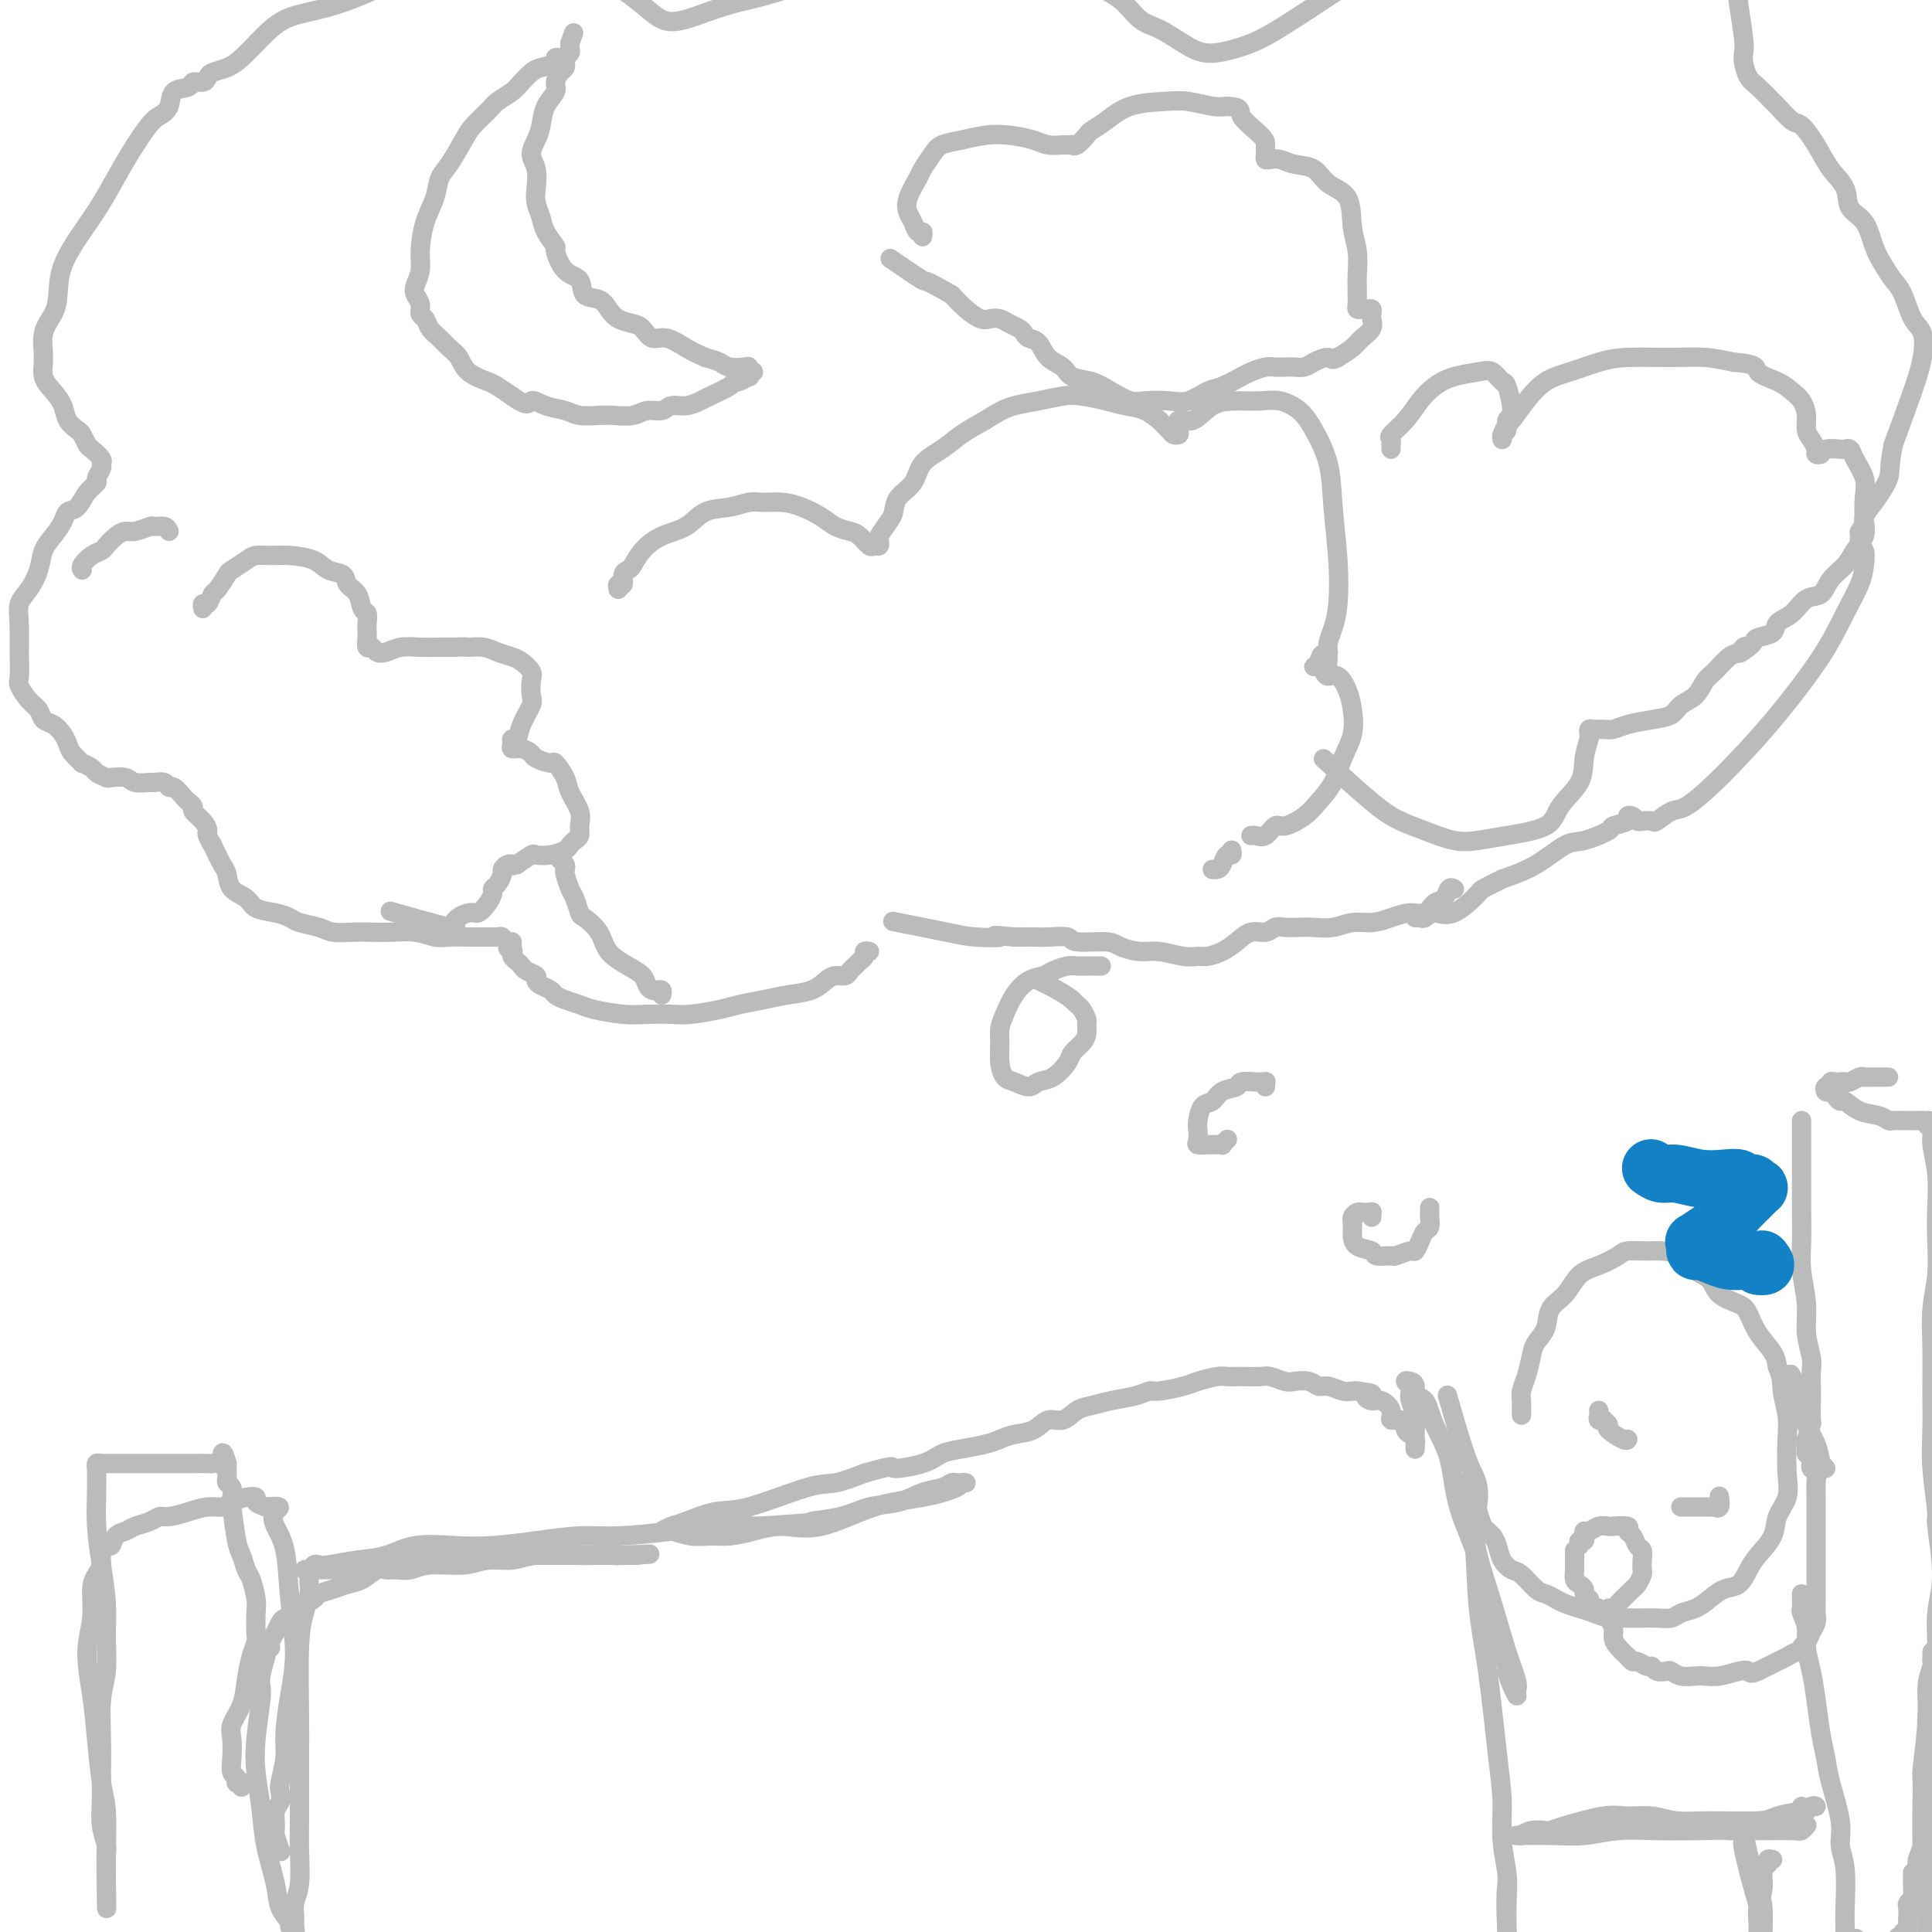 <svg viewBox='0 0 400 400' version='1.1' xmlns='http://www.w3.org/2000/svg' xmlns:xlink='http://www.w3.org/1999/xlink'><g fill='none' stroke='rgb(186,187,187)' stroke-width='4' stroke-linecap='round' stroke-linejoin='round'><path d='M64,327c-0.022,0.287 -0.044,0.575 0,1c0.044,0.425 0.156,0.989 0,2c-0.156,1.011 -0.578,2.470 -1,4c-0.422,1.530 -0.845,3.132 -1,7c-0.155,3.868 -0.042,10.002 0,14c0.042,3.998 0.012,5.861 0,8c-0.012,2.139 -0.007,4.554 0,7c0.007,2.446 0.016,4.924 0,7c-0.016,2.076 -0.057,3.750 0,6c0.057,2.250 0.213,5.077 0,7c-0.213,1.923 -0.793,2.943 -1,4c-0.207,1.057 -0.039,2.152 0,3c0.039,0.848 -0.049,1.449 0,2c0.049,0.551 0.235,1.053 0,1c-0.235,-0.053 -0.893,-0.661 -1,-1c-0.107,-0.339 0.336,-0.409 0,-1c-0.336,-0.591 -1.453,-1.703 -2,-3c-0.547,-1.297 -0.526,-2.780 -1,-5c-0.474,-2.220 -1.444,-5.179 -2,-8c-0.556,-2.821 -0.699,-5.505 -1,-8c-0.301,-2.495 -0.761,-4.803 -1,-7c-0.239,-2.197 -0.257,-4.285 0,-7c0.257,-2.715 0.791,-6.058 1,-8c0.209,-1.942 0.095,-2.484 0,-3c-0.095,-0.516 -0.170,-1.004 0,-2c0.170,-0.996 0.585,-2.498 1,-4'/><path d='M55,343c0.553,-4.140 0.936,-2.489 1,-2c0.064,0.489 -0.191,-0.183 0,-1c0.191,-0.817 0.829,-1.777 1,-2c0.171,-0.223 -0.125,0.292 0,0c0.125,-0.292 0.671,-1.391 1,-2c0.329,-0.609 0.439,-0.726 1,-1c0.561,-0.274 1.571,-0.703 2,-1c0.429,-0.297 0.278,-0.461 1,-1c0.722,-0.539 2.318,-1.453 3,-2c0.682,-0.547 0.452,-0.729 1,-1c0.548,-0.271 1.876,-0.633 3,-1c1.124,-0.367 2.043,-0.740 3,-1c0.957,-0.260 1.950,-0.408 3,-1c1.050,-0.592 2.157,-1.627 3,-2c0.843,-0.373 1.421,-0.085 2,0c0.579,0.085 1.157,-0.034 2,0c0.843,0.034 1.951,0.220 3,0c1.049,-0.220 2.040,-0.847 4,-1c1.960,-0.153 4.888,0.169 7,0c2.112,-0.169 3.408,-0.830 5,-1c1.592,-0.170 3.480,0.151 5,0c1.520,-0.151 2.672,-0.772 5,-1c2.328,-0.228 5.832,-0.061 8,0c2.168,0.061 3.000,0.016 4,0c1.000,-0.016 2.167,-0.004 3,0c0.833,0.004 1.331,0.001 2,0c0.669,-0.001 1.509,-0.000 2,0c0.491,0.000 0.632,0.000 1,0c0.368,-0.000 0.962,-0.000 1,0c0.038,0.000 -0.481,0.000 -1,0'/><path d='M131,322c7.773,-0.464 0.707,-0.124 -2,0c-2.707,0.124 -1.053,0.034 -1,0c0.053,-0.034 -1.493,-0.010 -3,0c-1.507,0.010 -2.975,0.005 -5,0c-2.025,-0.005 -4.607,-0.011 -7,0c-2.393,0.011 -4.595,0.041 -7,0c-2.405,-0.041 -5.012,-0.151 -7,0c-1.988,0.151 -3.359,0.562 -6,1c-2.641,0.438 -6.554,0.902 -9,1c-2.446,0.098 -3.425,-0.170 -5,0c-1.575,0.170 -3.745,0.778 -5,1c-1.255,0.222 -1.595,0.059 -3,0c-1.405,-0.059 -3.876,-0.015 -5,0c-1.124,0.015 -0.901,0.000 -1,0c-0.099,-0.000 -0.521,0.014 -1,0c-0.479,-0.014 -1.015,-0.055 -1,0c0.015,0.055 0.582,0.208 1,0c0.418,-0.208 0.687,-0.775 1,-1c0.313,-0.225 0.671,-0.106 1,0c0.329,0.106 0.630,0.200 2,0c1.370,-0.200 3.808,-0.694 6,-1c2.192,-0.306 4.137,-0.424 6,-1c1.863,-0.576 3.644,-1.608 6,-2c2.356,-0.392 5.286,-0.143 8,0c2.714,0.143 5.213,0.179 8,0c2.787,-0.179 5.862,-0.574 9,-1c3.138,-0.426 6.338,-0.885 9,-1c2.662,-0.115 4.786,0.114 8,0c3.214,-0.114 7.519,-0.569 11,-1c3.481,-0.431 6.137,-0.837 9,-1c2.863,-0.163 5.931,-0.081 9,0'/><path d='M157,316c13.187,-0.815 10.655,-0.852 11,-1c0.345,-0.148 3.566,-0.407 6,-1c2.434,-0.593 4.081,-1.522 6,-2c1.919,-0.478 4.111,-0.506 6,-1c1.889,-0.494 3.475,-1.453 5,-2c1.525,-0.547 2.988,-0.682 4,-1c1.012,-0.318 1.574,-0.818 2,-1c0.426,-0.182 0.718,-0.047 1,0c0.282,0.047 0.554,0.005 1,0c0.446,-0.005 1.065,0.026 1,0c-0.065,-0.026 -0.815,-0.111 -1,0c-0.185,0.111 0.196,0.418 -1,1c-1.196,0.582 -3.967,1.441 -7,2c-3.033,0.559 -6.327,0.819 -10,2c-3.673,1.181 -7.724,3.283 -11,4c-3.276,0.717 -5.775,0.050 -8,0c-2.225,-0.050 -4.174,0.519 -6,1c-1.826,0.481 -3.528,0.876 -5,1c-1.472,0.124 -2.714,-0.023 -4,0c-1.286,0.023 -2.615,0.215 -4,0c-1.385,-0.215 -2.826,-0.836 -4,-1c-1.174,-0.164 -2.082,0.128 -2,0c0.082,-0.128 1.155,-0.676 2,-1c0.845,-0.324 1.463,-0.425 3,-1c1.537,-0.575 3.995,-1.624 6,-2c2.005,-0.376 3.558,-0.080 7,-1c3.442,-0.920 8.773,-3.055 12,-4c3.227,-0.945 4.351,-0.698 6,-1c1.649,-0.302 3.825,-1.151 6,-2'/><path d='M179,305c7.236,-2.051 5.324,-1.180 6,-1c0.676,0.180 3.938,-0.333 6,-1c2.062,-0.667 2.925,-1.488 4,-2c1.075,-0.512 2.364,-0.713 4,-1c1.636,-0.287 3.621,-0.659 5,-1c1.379,-0.341 2.154,-0.650 3,-1c0.846,-0.350 1.763,-0.742 3,-1c1.237,-0.258 2.795,-0.384 4,-1c1.205,-0.616 2.057,-1.723 3,-2c0.943,-0.277 1.978,0.277 3,0c1.022,-0.277 2.032,-1.385 3,-2c0.968,-0.615 1.895,-0.738 3,-1c1.105,-0.262 2.390,-0.662 4,-1c1.610,-0.338 3.546,-0.615 5,-1c1.454,-0.385 2.428,-0.877 3,-1c0.572,-0.123 0.744,0.125 2,0c1.256,-0.125 3.598,-0.622 5,-1c1.402,-0.378 1.864,-0.637 3,-1c1.136,-0.363 2.947,-0.830 4,-1c1.053,-0.170 1.350,-0.042 2,0c0.650,0.042 1.654,-0.003 3,0c1.346,0.003 3.036,0.052 4,0c0.964,-0.052 1.203,-0.206 2,0c0.797,0.206 2.152,0.772 3,1c0.848,0.228 1.189,0.117 2,0c0.811,-0.117 2.091,-0.242 3,0c0.909,0.242 1.448,0.849 2,1c0.552,0.151 1.117,-0.155 2,0c0.883,0.155 2.084,0.773 3,1c0.916,0.227 1.547,0.065 2,0c0.453,-0.065 0.726,-0.032 1,0'/><path d='M281,288c4.902,0.624 2.657,0.683 2,1c-0.657,0.317 0.276,0.892 1,1c0.724,0.108 1.241,-0.252 2,0c0.759,0.252 1.761,1.114 2,2c0.239,0.886 -0.286,1.796 0,2c0.286,0.204 1.383,-0.297 2,0c0.617,0.297 0.754,1.391 1,2c0.246,0.609 0.602,0.731 1,1c0.398,0.269 0.838,0.683 1,1c0.162,0.317 0.044,0.535 0,1c-0.044,0.465 -0.016,1.177 0,1c0.016,-0.177 0.018,-1.241 0,-2c-0.018,-0.759 -0.056,-1.211 0,-2c0.056,-0.789 0.207,-1.914 0,-3c-0.207,-1.086 -0.771,-2.134 -1,-3c-0.229,-0.866 -0.124,-1.551 0,-2c0.124,-0.449 0.266,-0.663 0,-1c-0.266,-0.337 -0.941,-0.798 -1,-1c-0.059,-0.202 0.497,-0.145 1,0c0.503,0.145 0.954,0.379 1,1c0.046,0.621 -0.313,1.627 0,2c0.313,0.373 1.299,0.111 2,1c0.701,0.889 1.118,2.930 2,5c0.882,2.070 2.228,4.171 3,7c0.772,2.829 0.970,6.387 2,10c1.030,3.613 2.893,7.280 4,11c1.107,3.720 1.459,7.491 2,10c0.541,2.509 1.270,3.754 2,5'/><path d='M310,338c2.729,9.088 2.052,7.809 2,8c-0.052,0.191 0.522,1.852 1,3c0.478,1.148 0.862,1.782 1,2c0.138,0.218 0.032,0.019 0,0c-0.032,-0.019 0.011,0.141 0,0c-0.011,-0.141 -0.076,-0.585 0,-1c0.076,-0.415 0.294,-0.802 0,-2c-0.294,-1.198 -1.101,-3.205 -2,-6c-0.899,-2.795 -1.891,-6.376 -3,-10c-1.109,-3.624 -2.336,-7.290 -3,-10c-0.664,-2.710 -0.766,-4.464 -1,-6c-0.234,-1.536 -0.600,-2.854 -1,-4c-0.400,-1.146 -0.832,-2.121 -1,-3c-0.168,-0.879 -0.071,-1.661 0,-2c0.071,-0.339 0.116,-0.236 0,0c-0.116,0.236 -0.392,0.605 0,2c0.392,1.395 1.454,3.815 2,8c0.546,4.185 0.576,10.133 1,15c0.424,4.867 1.242,8.653 2,14c0.758,5.347 1.457,12.256 2,17c0.543,4.744 0.930,7.324 1,10c0.070,2.676 -0.177,5.449 0,8c0.177,2.551 0.780,4.881 1,7c0.220,2.119 0.059,4.026 0,6c-0.059,1.974 -0.016,4.015 0,5c0.016,0.985 0.004,0.913 0,1c-0.004,0.087 -0.001,0.331 0,1c0.001,0.669 0.000,1.763 0,2c-0.000,0.237 -0.000,-0.381 0,-1'/><path d='M312,402c1.393,14.536 0.375,4.375 0,-2c-0.375,-6.375 -0.107,-8.964 0,-10c0.107,-1.036 0.054,-0.518 0,0'/><path d='M315,293c0.002,-0.328 0.003,-0.656 0,-1c-0.003,-0.344 -0.012,-0.704 0,-1c0.012,-0.296 0.043,-0.530 0,-1c-0.043,-0.470 -0.162,-1.177 0,-2c0.162,-0.823 0.605,-1.760 1,-3c0.395,-1.240 0.742,-2.781 1,-4c0.258,-1.219 0.428,-2.116 1,-3c0.572,-0.884 1.548,-1.756 2,-3c0.452,-1.244 0.380,-2.862 1,-4c0.620,-1.138 1.932,-1.797 3,-3c1.068,-1.203 1.893,-2.949 3,-4c1.107,-1.051 2.497,-1.406 4,-2c1.503,-0.594 3.119,-1.426 4,-2c0.881,-0.574 1.025,-0.890 2,-1c0.975,-0.110 2.779,-0.014 4,0c1.221,0.014 1.858,-0.053 3,0c1.142,0.053 2.789,0.227 4,1c1.211,0.773 1.987,2.145 3,3c1.013,0.855 2.262,1.193 3,2c0.738,0.807 0.965,2.081 2,3c1.035,0.919 2.880,1.481 4,2c1.120,0.519 1.517,0.995 2,2c0.483,1.005 1.053,2.540 2,4c0.947,1.460 2.271,2.846 3,4c0.729,1.154 0.865,2.077 1,3'/><path d='M368,283c1.095,2.586 0.831,3.552 1,5c0.169,1.448 0.770,3.377 1,5c0.230,1.623 0.089,2.940 0,5c-0.089,2.060 -0.124,4.862 0,7c0.124,2.138 0.409,3.611 0,5c-0.409,1.389 -1.512,2.695 -2,4c-0.488,1.305 -0.360,2.611 -1,4c-0.640,1.389 -2.047,2.861 -3,4c-0.953,1.139 -1.451,1.944 -2,3c-0.549,1.056 -1.148,2.363 -2,3c-0.852,0.637 -1.957,0.605 -3,1c-1.043,0.395 -2.026,1.216 -3,2c-0.974,0.784 -1.940,1.531 -3,2c-1.060,0.469 -2.213,0.662 -3,1c-0.787,0.338 -1.208,0.822 -2,1c-0.792,0.178 -1.955,0.048 -3,0c-1.045,-0.048 -1.974,-0.016 -3,0c-1.026,0.016 -2.150,0.015 -3,0c-0.850,-0.015 -1.425,-0.046 -2,0c-0.575,0.046 -1.151,0.167 -2,0c-0.849,-0.167 -1.971,-0.623 -3,-1c-1.029,-0.377 -1.965,-0.676 -3,-1c-1.035,-0.324 -2.168,-0.672 -3,-1c-0.832,-0.328 -1.363,-0.637 -2,-1c-0.637,-0.363 -1.379,-0.782 -2,-1c-0.621,-0.218 -1.122,-0.236 -2,-1c-0.878,-0.764 -2.133,-2.274 -3,-3c-0.867,-0.726 -1.346,-0.669 -2,-1c-0.654,-0.331 -1.484,-1.051 -2,-2c-0.516,-0.949 -0.719,-2.128 -1,-3c-0.281,-0.872 -0.641,-1.436 -1,-2'/><path d='M309,318c-2.095,-2.150 -1.832,-1.523 -2,-2c-0.168,-0.477 -0.768,-2.056 -1,-3c-0.232,-0.944 -0.098,-1.253 0,-2c0.098,-0.747 0.159,-1.932 0,-3c-0.159,-1.068 -0.537,-2.018 -1,-3c-0.463,-0.982 -1.009,-1.995 -2,-5c-0.991,-3.005 -2.426,-8.001 -3,-10c-0.574,-1.999 -0.287,-0.999 0,0'/><path d='M331,292c0.033,0.311 0.066,0.623 0,1c-0.066,0.377 -0.231,0.821 0,1c0.231,0.179 0.857,0.094 1,0c0.143,-0.094 -0.196,-0.197 0,0c0.196,0.197 0.928,0.694 1,1c0.072,0.306 -0.517,0.422 0,1c0.517,0.578 2.138,1.619 3,2c0.862,0.381 0.963,0.103 1,0c0.037,-0.103 0.011,-0.029 0,0c-0.011,0.029 -0.005,0.015 0,0'/><path d='M348,312c0.333,-0.000 0.665,-0.000 1,0c0.335,0.000 0.672,0.000 1,0c0.328,-0.000 0.647,-0.001 1,0c0.353,0.001 0.739,0.002 1,0c0.261,-0.002 0.396,-0.008 1,0c0.604,0.008 1.679,0.030 2,0c0.321,-0.030 -0.110,-0.111 0,0c0.110,0.111 0.760,0.415 1,0c0.240,-0.415 0.068,-1.547 0,-2c-0.068,-0.453 -0.034,-0.226 0,0'/><path d='M327,320c-0.112,-0.444 -0.224,-0.889 0,-1c0.224,-0.111 0.784,0.110 1,0c0.216,-0.110 0.090,-0.551 0,-1c-0.090,-0.449 -0.143,-0.905 0,-1c0.143,-0.095 0.481,0.170 1,0c0.519,-0.170 1.220,-0.774 2,-1c0.780,-0.226 1.638,-0.073 2,0c0.362,0.073 0.229,0.065 1,0c0.771,-0.065 2.445,-0.187 3,0c0.555,0.187 -0.009,0.683 0,1c0.009,0.317 0.591,0.456 1,1c0.409,0.544 0.646,1.493 1,2c0.354,0.507 0.824,0.573 1,1c0.176,0.427 0.058,1.214 0,2c-0.058,0.786 -0.056,1.572 0,2c0.056,0.428 0.166,0.499 0,1c-0.166,0.501 -0.607,1.430 -1,2c-0.393,0.570 -0.736,0.779 -1,1c-0.264,0.221 -0.448,0.455 -1,1c-0.552,0.545 -1.471,1.401 -2,2c-0.529,0.599 -0.666,0.941 -1,1c-0.334,0.059 -0.863,-0.167 -1,0c-0.137,0.167 0.118,0.725 0,1c-0.118,0.275 -0.609,0.266 -1,0c-0.391,-0.266 -0.683,-0.790 -1,-1c-0.317,-0.210 -0.658,-0.105 -1,0'/><path d='M330,333c-1.481,0.440 -1.184,-0.460 -1,-1c0.184,-0.540 0.256,-0.721 0,-1c-0.256,-0.279 -0.839,-0.656 -1,-1c-0.161,-0.344 0.100,-0.654 0,-1c-0.100,-0.346 -0.563,-0.726 -1,-1c-0.437,-0.274 -0.849,-0.441 -1,-1c-0.151,-0.559 -0.040,-1.509 0,-2c0.040,-0.491 0.011,-0.523 0,-1c-0.011,-0.477 -0.003,-1.398 0,-2c0.003,-0.602 0.001,-0.886 0,-1c-0.001,-0.114 -0.000,-0.057 0,0'/><path d='M375,302c-0.008,0.448 -0.016,0.895 0,1c0.016,0.105 0.057,-0.134 0,0c-0.057,0.134 -0.211,0.639 0,1c0.211,0.361 0.789,0.577 1,1c0.211,0.423 0.057,1.051 0,2c-0.057,0.949 -0.015,2.217 0,3c0.015,0.783 0.004,1.081 0,2c-0.004,0.919 -0.001,2.459 0,4c0.001,1.541 0.000,3.085 0,4c-0.000,0.915 -0.000,1.203 0,2c0.000,0.797 -0.000,2.104 0,3c0.000,0.896 0.001,1.381 0,2c-0.001,0.619 -0.003,1.373 0,2c0.003,0.627 0.012,1.127 0,2c-0.012,0.873 -0.046,2.117 0,3c0.046,0.883 0.171,1.403 0,2c-0.171,0.597 -0.636,1.269 -1,2c-0.364,0.731 -0.625,1.519 -1,2c-0.375,0.481 -0.863,0.654 -1,1c-0.137,0.346 0.076,0.866 0,1c-0.076,0.134 -0.443,-0.119 -1,0c-0.557,0.119 -1.304,0.609 -2,1c-0.696,0.391 -1.341,0.682 -2,1c-0.659,0.318 -1.331,0.662 -2,1c-0.669,0.338 -1.334,0.669 -2,1'/><path d='M364,346c-1.777,0.790 -1.721,0.264 -2,0c-0.279,-0.264 -0.893,-0.266 -2,0c-1.107,0.266 -2.706,0.800 -4,1c-1.294,0.200 -2.282,0.067 -3,0c-0.718,-0.067 -1.166,-0.070 -2,0c-0.834,0.070 -2.055,0.211 -3,0c-0.945,-0.211 -1.614,-0.773 -2,-1c-0.386,-0.227 -0.488,-0.117 -1,0c-0.512,0.117 -1.432,0.243 -2,0c-0.568,-0.243 -0.783,-0.854 -1,-1c-0.217,-0.146 -0.435,0.173 -1,0c-0.565,-0.173 -1.478,-0.837 -2,-1c-0.522,-0.163 -0.652,0.175 -1,0c-0.348,-0.175 -0.915,-0.861 -1,-1c-0.085,-0.139 0.313,0.271 0,0c-0.313,-0.271 -1.338,-1.222 -2,-2c-0.662,-0.778 -0.961,-1.384 -1,-2c-0.039,-0.616 0.182,-1.243 0,-2c-0.182,-0.757 -0.766,-1.645 -1,-2c-0.234,-0.355 -0.117,-0.178 0,0'/><path d='M378,304c-0.439,-0.520 -0.878,-1.039 -1,-1c-0.122,0.039 0.075,0.638 0,0c-0.075,-0.638 -0.420,-2.511 -1,-4c-0.580,-1.489 -1.396,-2.592 -2,-4c-0.604,-1.408 -0.997,-3.120 -1,-4c-0.003,-0.880 0.384,-0.929 0,-2c-0.384,-1.071 -1.538,-3.163 -2,-4c-0.462,-0.837 -0.231,-0.418 0,0'/><path d='M373,232c0.000,0.338 0.000,0.676 0,1c-0.000,0.324 -0.000,0.633 0,1c0.000,0.367 0.000,0.792 0,2c-0.000,1.208 -0.001,3.198 0,5c0.001,1.802 0.004,3.415 0,5c-0.004,1.585 -0.016,3.143 0,5c0.016,1.857 0.061,4.013 0,6c-0.061,1.987 -0.226,3.805 0,6c0.226,2.195 0.845,4.765 1,7c0.155,2.235 -0.155,4.133 0,6c0.155,1.867 0.773,3.702 1,5c0.227,1.298 0.062,2.057 0,3c-0.062,0.943 -0.020,2.068 0,3c0.020,0.932 0.020,1.671 0,3c-0.020,1.329 -0.058,3.249 0,4c0.058,0.751 0.212,0.334 0,1c-0.212,0.666 -0.789,2.417 -1,3c-0.211,0.583 -0.057,-0.001 0,0c0.057,0.001 0.015,0.588 0,1c-0.015,0.412 -0.004,0.649 0,1c0.004,0.351 0.001,0.814 0,1c-0.001,0.186 -0.001,0.093 0,0'/><path d='M391,223c-0.333,0.000 -0.667,0.000 -1,0c-0.333,-0.000 -0.666,-0.001 -1,0c-0.334,0.001 -0.671,0.004 -1,0c-0.329,-0.004 -0.651,-0.015 -1,0c-0.349,0.015 -0.723,0.057 -1,0c-0.277,-0.057 -0.455,-0.211 -1,0c-0.545,0.211 -1.456,0.788 -2,1c-0.544,0.212 -0.719,0.061 -1,0c-0.281,-0.061 -0.667,-0.031 -1,0c-0.333,0.031 -0.612,0.065 -1,0c-0.388,-0.065 -0.886,-0.228 -1,0c-0.114,0.228 0.154,0.848 0,1c-0.154,0.152 -0.732,-0.165 -1,0c-0.268,0.165 -0.228,0.813 0,1c0.228,0.187 0.643,-0.087 1,0c0.357,0.087 0.655,0.534 1,1c0.345,0.466 0.737,0.952 1,1c0.263,0.048 0.398,-0.341 1,0c0.602,0.341 1.671,1.412 3,2c1.329,0.588 2.919,0.693 4,1c1.081,0.307 1.651,0.814 2,1c0.349,0.186 0.475,0.050 1,0c0.525,-0.050 1.450,-0.013 2,0c0.550,0.013 0.725,0.004 1,0c0.275,-0.004 0.651,-0.001 1,0c0.349,0.001 0.671,0.000 1,0c0.329,-0.000 0.664,-0.000 1,0'/><path d='M398,232c2.255,0.257 1.393,-0.100 1,0c-0.393,0.100 -0.315,0.657 0,1c0.315,0.343 0.869,0.473 1,1c0.131,0.527 -0.160,1.451 0,3c0.160,1.549 0.771,3.724 1,6c0.229,2.276 0.075,4.653 0,7c-0.075,2.347 -0.073,4.663 0,7c0.073,2.337 0.216,4.696 0,7c-0.216,2.304 -0.791,4.554 -1,7c-0.209,2.446 -0.052,5.087 0,8c0.052,2.913 -0.001,6.096 0,9c0.001,2.904 0.058,5.528 0,8c-0.058,2.472 -0.230,4.794 0,8c0.230,3.206 0.861,7.298 1,9c0.139,1.702 -0.214,1.015 0,3c0.214,1.985 0.996,6.642 1,10c0.004,3.358 -0.769,5.415 -1,8c-0.231,2.585 0.082,5.696 0,8c-0.082,2.304 -0.558,3.799 -1,6c-0.442,2.201 -0.851,5.107 -1,7c-0.149,1.893 -0.040,2.773 0,4c0.040,1.227 0.011,2.802 0,4c-0.011,1.198 -0.003,2.021 0,3c0.003,0.979 0.002,2.116 0,3c-0.002,0.884 -0.004,1.516 0,2c0.004,0.484 0.016,0.821 0,2c-0.016,1.179 -0.060,3.200 0,4c0.060,0.800 0.222,0.379 0,1c-0.222,0.621 -0.829,2.282 -1,3c-0.171,0.718 0.094,0.491 0,1c-0.094,0.509 -0.547,1.755 -1,3'/><path d='M397,385c-0.996,9.653 -0.985,4.287 -1,3c-0.015,-1.287 -0.057,1.505 0,3c0.057,1.495 0.211,1.695 0,2c-0.211,0.305 -0.788,0.717 -1,1c-0.212,0.283 -0.061,0.439 0,1c0.061,0.561 0.031,1.527 0,2c-0.031,0.473 -0.065,0.451 0,1c0.065,0.549 0.228,1.667 0,2c-0.228,0.333 -0.849,-0.121 -1,0c-0.151,0.121 0.166,0.817 0,1c-0.166,0.183 -0.815,-0.147 -1,0c-0.185,0.147 0.095,0.771 0,1c-0.095,0.229 -0.564,0.062 -1,0c-0.436,-0.062 -0.839,-0.018 -1,0c-0.161,0.018 -0.081,0.009 0,0'/><path d='M373,330c-0.009,0.209 -0.017,0.417 0,1c0.017,0.583 0.060,1.540 0,2c-0.060,0.460 -0.223,0.423 0,1c0.223,0.577 0.833,1.767 1,3c0.167,1.233 -0.110,2.510 0,4c0.110,1.490 0.605,3.192 1,5c0.395,1.808 0.688,3.722 1,6c0.312,2.278 0.643,4.920 1,7c0.357,2.080 0.740,3.599 1,5c0.260,1.401 0.395,2.686 1,5c0.605,2.314 1.679,5.659 2,8c0.321,2.341 -0.110,3.680 0,5c0.110,1.320 0.761,2.623 1,5c0.239,2.377 0.064,5.829 0,8c-0.064,2.171 -0.019,3.061 0,4c0.019,0.939 0.013,1.928 0,3c-0.013,1.072 -0.032,2.228 0,3c0.032,0.772 0.113,1.160 0,2c-0.113,0.840 -0.422,2.132 0,1c0.422,-1.132 1.575,-4.689 2,-6c0.425,-1.311 0.121,-0.374 0,0c-0.121,0.374 -0.061,0.187 0,0'/><path d='M400,342c0.009,0.317 0.017,0.634 0,1c-0.017,0.366 -0.061,0.782 0,1c0.061,0.218 0.227,0.238 0,1c-0.227,0.762 -0.847,2.267 -1,4c-0.153,1.733 0.159,3.694 0,7c-0.159,3.306 -0.790,7.956 -1,10c-0.210,2.044 0.001,1.483 0,4c-0.001,2.517 -0.214,8.111 0,12c0.214,3.889 0.856,6.072 1,8c0.144,1.928 -0.210,3.602 0,8c0.210,4.398 0.984,11.519 1,16c0.016,4.481 -0.726,6.322 -1,7c-0.274,0.678 -0.078,0.194 0,0c0.078,-0.194 0.039,-0.097 0,0'/><path d='M373,374c0.000,0.000 0.100,0.100 0.1,0.1'/><path d='M376,374c-0.303,-0.119 -0.606,-0.238 -1,0c-0.394,0.238 -0.880,0.834 -1,1c-0.120,0.166 0.125,-0.098 -1,0c-1.125,0.098 -3.619,0.558 -5,1c-1.381,0.442 -1.650,0.865 -4,1c-2.350,0.135 -6.781,-0.018 -10,0c-3.219,0.018 -5.226,0.208 -7,0c-1.774,-0.208 -3.316,-0.812 -5,-1c-1.684,-0.188 -3.510,0.041 -5,0c-1.490,-0.041 -2.643,-0.352 -5,0c-2.357,0.352 -5.918,1.366 -8,2c-2.082,0.634 -2.687,0.888 -3,1c-0.313,0.112 -0.336,0.083 -1,0c-0.664,-0.083 -1.968,-0.218 -3,0c-1.032,0.218 -1.790,0.790 -2,1c-0.210,0.210 0.129,0.057 0,0c-0.129,-0.057 -0.726,-0.019 -1,0c-0.274,0.019 -0.225,0.019 1,0c1.225,-0.019 3.627,-0.058 6,0c2.373,0.058 4.719,0.211 7,0c2.281,-0.211 4.499,-0.788 7,-1c2.501,-0.212 5.286,-0.061 8,0c2.714,0.061 5.357,0.030 8,0'/><path d='M351,379c7.052,-0.156 6.180,-0.046 7,0c0.820,0.046 3.330,0.026 6,0c2.670,-0.026 5.500,-0.060 7,0c1.500,0.060 1.670,0.212 2,0c0.330,-0.212 0.820,-0.788 1,-1c0.180,-0.212 0.052,-0.061 0,0c-0.052,0.061 -0.026,0.030 0,0'/><path d='M367,385c-0.455,-0.108 -0.910,-0.216 -1,0c-0.090,0.216 0.186,0.757 0,1c-0.186,0.243 -0.835,0.187 -1,1c-0.165,0.813 0.152,2.496 0,4c-0.152,1.504 -0.773,2.830 -1,4c-0.227,1.170 -0.060,2.185 0,3c0.060,0.815 0.014,1.430 0,2c-0.014,0.570 0.003,1.095 0,1c-0.003,-0.095 -0.025,-0.808 0,-2c0.025,-1.192 0.097,-2.862 0,-4c-0.097,-1.138 -0.365,-1.744 -1,-4c-0.635,-2.256 -1.639,-6.161 -2,-8c-0.361,-1.839 -0.079,-1.612 0,-2c0.079,-0.388 -0.043,-1.391 0,-2c0.043,-0.609 0.253,-0.823 0,-1c-0.253,-0.177 -0.968,-0.317 -1,0c-0.032,0.317 0.618,1.092 1,2c0.382,0.908 0.495,1.949 1,4c0.505,2.051 1.403,5.113 2,7c0.597,1.887 0.892,2.599 1,4c0.108,1.401 0.029,3.493 0,5c-0.029,1.507 -0.008,2.431 0,3c0.008,0.569 0.004,0.785 0,1'/><path d='M365,404c0.667,4.167 0.333,2.083 0,0'/><path d='M296,250c0.007,0.365 0.013,0.730 0,1c-0.013,0.270 -0.046,0.444 0,1c0.046,0.556 0.169,1.493 0,2c-0.169,0.507 -0.631,0.585 -1,1c-0.369,0.415 -0.646,1.169 -1,2c-0.354,0.831 -0.785,1.740 -1,2c-0.215,0.260 -0.212,-0.130 -1,0c-0.788,0.130 -2.365,0.779 -3,1c-0.635,0.221 -0.328,0.014 -1,0c-0.672,-0.014 -2.324,0.166 -3,0c-0.676,-0.166 -0.377,-0.679 -1,-1c-0.623,-0.321 -2.167,-0.449 -3,-1c-0.833,-0.551 -0.956,-1.523 -1,-2c-0.044,-0.477 -0.009,-0.457 0,-1c0.009,-0.543 -0.009,-1.648 0,-2c0.009,-0.352 0.044,0.049 0,0c-0.044,-0.049 -0.166,-0.549 0,-1c0.166,-0.451 0.619,-0.854 1,-1c0.381,-0.146 0.691,-0.035 1,0c0.309,0.035 0.619,-0.004 1,0c0.381,0.004 0.834,0.053 1,0c0.166,-0.053 0.045,-0.206 0,0c-0.045,0.206 -0.013,0.773 0,1c0.013,0.227 0.006,0.113 0,0'/><path d='M262,225c-0.029,-0.423 -0.057,-0.846 0,-1c0.057,-0.154 0.200,-0.038 0,0c-0.200,0.038 -0.743,-0.002 -1,0c-0.257,0.002 -0.229,0.046 -1,0c-0.771,-0.046 -2.343,-0.183 -3,0c-0.657,0.183 -0.400,0.686 -1,1c-0.600,0.314 -2.056,0.440 -3,1c-0.944,0.560 -1.377,1.554 -2,2c-0.623,0.446 -1.437,0.344 -2,1c-0.563,0.656 -0.876,2.071 -1,3c-0.124,0.929 -0.060,1.373 0,2c0.060,0.627 0.115,1.436 0,2c-0.115,0.564 -0.400,0.884 0,1c0.400,0.116 1.484,0.027 2,0c0.516,-0.027 0.464,0.006 1,0c0.536,-0.006 1.659,-0.053 2,0c0.341,0.053 -0.101,0.207 0,0c0.101,-0.207 0.743,-0.773 1,-1c0.257,-0.227 0.128,-0.113 0,0'/><path d='M50,370c0.111,-0.415 0.222,-0.831 0,-1c-0.222,-0.169 -0.778,-0.092 -1,0c-0.222,0.092 -0.112,0.198 0,0c0.112,-0.198 0.224,-0.698 0,-1c-0.224,-0.302 -0.785,-0.404 -1,-1c-0.215,-0.596 -0.083,-1.687 0,-3c0.083,-1.313 0.116,-2.847 0,-4c-0.116,-1.153 -0.381,-1.923 0,-3c0.381,-1.077 1.409,-2.461 2,-4c0.591,-1.539 0.747,-3.235 1,-5c0.253,-1.765 0.605,-3.601 1,-5c0.395,-1.399 0.835,-2.360 1,-3c0.165,-0.640 0.055,-0.957 0,-2c-0.055,-1.043 -0.056,-2.811 0,-4c0.056,-1.189 0.170,-1.798 0,-3c-0.170,-1.202 -0.624,-2.998 -1,-4c-0.376,-1.002 -0.675,-1.209 -1,-2c-0.325,-0.791 -0.674,-2.166 -1,-3c-0.326,-0.834 -0.627,-1.126 -1,-3c-0.373,-1.874 -0.818,-5.328 -1,-7c-0.182,-1.672 -0.101,-1.561 0,-2c0.101,-0.439 0.223,-1.427 0,-2c-0.223,-0.573 -0.792,-0.731 -1,-1c-0.208,-0.269 -0.056,-0.649 0,-1c0.056,-0.351 0.015,-0.671 0,-1c-0.015,-0.329 -0.004,-0.665 0,-1c0.004,-0.335 0.002,-0.667 0,-1'/><path d='M47,303c-1.185,-4.332 -1.148,-1.161 -1,0c0.148,1.161 0.408,0.311 0,0c-0.408,-0.311 -1.484,-0.083 -2,0c-0.516,0.083 -0.473,0.022 -1,0c-0.527,-0.022 -1.623,-0.006 -3,0c-1.377,0.006 -3.033,0.002 -4,0c-0.967,-0.002 -1.243,-0.001 -2,0c-0.757,0.001 -1.995,0.000 -3,0c-1.005,-0.000 -1.776,-0.001 -3,0c-1.224,0.001 -2.902,0.004 -4,0c-1.098,-0.004 -1.615,-0.014 -2,0c-0.385,0.014 -0.639,0.052 -1,0c-0.361,-0.052 -0.830,-0.194 -1,0c-0.170,0.194 -0.043,0.723 0,1c0.043,0.277 0.001,0.302 0,1c-0.001,0.698 0.038,2.071 0,4c-0.038,1.929 -0.153,4.416 0,7c0.153,2.584 0.573,5.265 1,8c0.427,2.735 0.861,5.524 1,8c0.139,2.476 -0.015,4.639 0,7c0.015,2.361 0.201,4.921 0,7c-0.201,2.079 -0.787,3.679 -1,6c-0.213,2.321 -0.053,5.364 0,8c0.053,2.636 0.000,4.866 0,7c-0.000,2.134 0.053,4.173 0,6c-0.053,1.827 -0.210,3.441 0,5c0.210,1.559 0.788,3.064 1,4c0.212,0.936 0.057,1.302 0,2c-0.057,0.698 -0.015,1.726 0,2c0.015,0.274 0.004,-0.208 0,0c-0.004,0.208 -0.002,1.104 0,2'/><path d='M22,388c0.155,13.423 0.041,4.482 0,1c-0.041,-3.482 -0.010,-1.505 0,-1c0.010,0.505 -0.000,-0.461 0,-1c0.000,-0.539 0.011,-0.651 0,-1c-0.011,-0.349 -0.044,-0.935 0,-3c0.044,-2.065 0.165,-5.607 0,-8c-0.165,-2.393 -0.615,-3.635 -1,-6c-0.385,-2.365 -0.707,-5.851 -1,-9c-0.293,-3.149 -0.559,-5.960 -1,-9c-0.441,-3.040 -1.056,-6.309 -1,-9c0.056,-2.691 0.785,-4.803 1,-7c0.215,-2.197 -0.083,-4.477 0,-6c0.083,-1.523 0.547,-2.287 1,-3c0.453,-0.713 0.894,-1.375 1,-2c0.106,-0.625 -0.123,-1.214 0,-2c0.123,-0.786 0.598,-1.769 1,-2c0.402,-0.231 0.730,0.289 1,0c0.270,-0.289 0.481,-1.388 1,-2c0.519,-0.612 1.345,-0.738 2,-1c0.655,-0.262 1.140,-0.661 2,-1c0.860,-0.339 2.096,-0.617 3,-1c0.904,-0.383 1.478,-0.873 2,-1c0.522,-0.127 0.992,0.107 2,0c1.008,-0.107 2.552,-0.554 4,-1c1.448,-0.446 2.798,-0.891 4,-1c1.202,-0.109 2.254,0.117 3,0c0.746,-0.117 1.186,-0.578 2,-1c0.814,-0.422 2.002,-0.804 3,-1c0.998,-0.196 1.807,-0.207 2,0c0.193,0.207 -0.231,0.630 0,1c0.231,0.370 1.115,0.685 2,1'/><path d='M55,312c4.195,-0.371 2.684,0.200 2,1c-0.684,0.800 -0.540,1.827 0,3c0.540,1.173 1.475,2.491 2,5c0.525,2.509 0.639,6.210 1,10c0.361,3.790 0.969,7.670 1,11c0.031,3.330 -0.514,6.110 -1,9c-0.486,2.890 -0.914,5.891 -1,8c-0.086,2.109 0.169,3.326 0,5c-0.169,1.674 -0.763,3.803 -1,5c-0.237,1.197 -0.117,1.460 0,2c0.117,0.540 0.231,1.357 0,2c-0.231,0.643 -0.808,1.111 -1,2c-0.192,0.889 0.000,2.197 0,3c-0.000,0.803 -0.192,1.101 0,2c0.192,0.899 0.769,2.400 1,3c0.231,0.600 0.115,0.300 0,0'/><path d='M228,200c-0.305,0.000 -0.610,0.000 -1,0c-0.390,-0.000 -0.866,-0.001 -1,0c-0.134,0.001 0.073,0.003 0,0c-0.073,-0.003 -0.427,-0.012 -1,0c-0.573,0.012 -1.363,0.043 -2,0c-0.637,-0.043 -1.119,-0.161 -2,0c-0.881,0.161 -2.162,0.602 -3,1c-0.838,0.398 -1.234,0.753 -2,1c-0.766,0.247 -1.904,0.386 -3,1c-1.096,0.614 -2.151,1.704 -3,3c-0.849,1.296 -1.493,2.799 -2,4c-0.507,1.201 -0.877,2.100 -1,3c-0.123,0.900 0.001,1.801 0,3c-0.001,1.199 -0.128,2.696 0,4c0.128,1.304 0.512,2.415 1,3c0.488,0.585 1.080,0.644 2,1c0.920,0.356 2.168,1.007 3,1c0.832,-0.007 1.249,-0.673 2,-1c0.751,-0.327 1.837,-0.314 3,-1c1.163,-0.686 2.402,-2.072 3,-3c0.598,-0.928 0.553,-1.399 1,-2c0.447,-0.601 1.385,-1.330 2,-2c0.615,-0.670 0.908,-1.279 1,-2c0.092,-0.721 -0.017,-1.555 0,-2c0.017,-0.445 0.159,-0.501 0,-1c-0.159,-0.499 -0.620,-1.442 -1,-2c-0.380,-0.558 -0.680,-0.731 -1,-1c-0.320,-0.269 -0.660,-0.635 -1,-1'/><path d='M222,207c-2.048,-1.679 -5.667,-3.375 -7,-4c-1.333,-0.625 -0.381,-0.179 0,0c0.381,0.179 0.190,0.089 0,0'/><path d='M180,197c-0.447,-0.089 -0.893,-0.179 -1,0c-0.107,0.179 0.127,0.626 0,1c-0.127,0.374 -0.614,0.674 -1,1c-0.386,0.326 -0.669,0.678 -1,1c-0.331,0.322 -0.709,0.615 -1,1c-0.291,0.385 -0.496,0.863 -1,1c-0.504,0.137 -1.309,-0.065 -2,0c-0.691,0.065 -1.269,0.399 -2,1c-0.731,0.601 -1.613,1.470 -3,2c-1.387,0.530 -3.277,0.720 -5,1c-1.723,0.280 -3.278,0.649 -5,1c-1.722,0.351 -3.611,0.682 -5,1c-1.389,0.318 -2.277,0.622 -4,1c-1.723,0.378 -4.282,0.830 -6,1c-1.718,0.170 -2.595,0.057 -4,0c-1.405,-0.057 -3.339,-0.057 -5,0c-1.661,0.057 -3.051,0.170 -5,0c-1.949,-0.170 -4.458,-0.623 -6,-1c-1.542,-0.377 -2.118,-0.678 -3,-1c-0.882,-0.322 -2.069,-0.664 -3,-1c-0.931,-0.336 -1.607,-0.668 -2,-1c-0.393,-0.332 -0.504,-0.666 -1,-1c-0.496,-0.334 -1.376,-0.667 -2,-1c-0.624,-0.333 -0.993,-0.667 -1,-1c-0.007,-0.333 0.348,-0.666 0,-1c-0.348,-0.334 -1.400,-0.667 -2,-1c-0.600,-0.333 -0.749,-0.664 -1,-1c-0.251,-0.336 -0.603,-0.678 -1,-1c-0.397,-0.322 -0.838,-0.625 -1,-1c-0.162,-0.375 -0.046,-0.821 0,-1c0.046,-0.179 0.023,-0.089 0,0'/><path d='M106,197c-1.698,-1.504 -0.444,-0.263 0,0c0.444,0.263 0.078,-0.451 0,-1c-0.078,-0.549 0.133,-0.932 0,-1c-0.133,-0.068 -0.609,0.178 -1,0c-0.391,-0.178 -0.695,-0.780 -1,-1c-0.305,-0.220 -0.610,-0.059 -1,0c-0.390,0.059 -0.865,0.016 -1,0c-0.135,-0.016 0.070,-0.005 0,0c-0.070,0.005 -0.416,0.002 -1,0c-0.584,-0.002 -1.407,-0.004 -2,0c-0.593,0.004 -0.955,0.015 -2,0c-1.045,-0.015 -2.771,-0.057 -4,0c-1.229,0.057 -1.959,0.211 -3,0c-1.041,-0.211 -2.393,-0.788 -4,-1c-1.607,-0.212 -3.468,-0.060 -5,0c-1.532,0.060 -2.736,0.027 -4,0c-1.264,-0.027 -2.589,-0.049 -4,0c-1.411,0.049 -2.907,0.168 -4,0c-1.093,-0.168 -1.781,-0.621 -3,-1c-1.219,-0.379 -2.969,-0.682 -4,-1c-1.031,-0.318 -1.345,-0.650 -2,-1c-0.655,-0.350 -1.653,-0.717 -3,-1c-1.347,-0.283 -3.043,-0.483 -4,-1c-0.957,-0.517 -1.176,-1.351 -2,-2c-0.824,-0.649 -2.252,-1.112 -3,-2c-0.748,-0.888 -0.817,-2.201 -1,-3c-0.183,-0.799 -0.481,-1.086 -1,-2c-0.519,-0.914 -1.260,-2.457 -2,-4'/><path d='M44,175c-1.592,-2.598 -1.071,-2.594 -1,-3c0.071,-0.406 -0.309,-1.221 -1,-2c-0.691,-0.779 -1.694,-1.523 -2,-2c-0.306,-0.477 0.087,-0.687 0,-1c-0.087,-0.313 -0.652,-0.729 -1,-1c-0.348,-0.271 -0.479,-0.398 -1,-1c-0.521,-0.602 -1.433,-1.678 -2,-2c-0.567,-0.322 -0.789,0.111 -1,0c-0.211,-0.111 -0.411,-0.765 -1,-1c-0.589,-0.235 -1.566,-0.049 -2,0c-0.434,0.049 -0.325,-0.039 -1,0c-0.675,0.039 -2.136,0.203 -3,0c-0.864,-0.203 -1.133,-0.775 -2,-1c-0.867,-0.225 -2.331,-0.103 -3,0c-0.669,0.103 -0.542,0.187 -1,0c-0.458,-0.187 -1.503,-0.644 -2,-1c-0.497,-0.356 -0.448,-0.609 -1,-1c-0.552,-0.391 -1.705,-0.919 -2,-1c-0.295,-0.081 0.269,0.287 0,0c-0.269,-0.287 -1.371,-1.228 -2,-2c-0.629,-0.772 -0.784,-1.376 -1,-2c-0.216,-0.624 -0.494,-1.268 -1,-2c-0.506,-0.732 -1.239,-1.551 -2,-2c-0.761,-0.449 -1.549,-0.527 -2,-1c-0.451,-0.473 -0.566,-1.342 -1,-2c-0.434,-0.658 -1.188,-1.105 -2,-2c-0.812,-0.895 -1.682,-2.237 -2,-3c-0.318,-0.763 -0.085,-0.947 0,-2c0.085,-1.053 0.023,-2.976 0,-4c-0.023,-1.024 -0.007,-1.150 0,-2c0.007,-0.850 0.003,-2.425 0,-4'/><path d='M4,130c-0.091,-2.857 -0.320,-4.000 0,-5c0.320,-1.000 1.189,-1.857 2,-3c0.811,-1.143 1.564,-2.573 2,-4c0.436,-1.427 0.554,-2.853 1,-4c0.446,-1.147 1.221,-2.016 2,-3c0.779,-0.984 1.561,-2.085 2,-3c0.439,-0.915 0.533,-1.645 1,-2c0.467,-0.355 1.306,-0.337 2,-1c0.694,-0.663 1.243,-2.009 2,-3c0.757,-0.991 1.721,-1.626 2,-2c0.279,-0.374 -0.128,-0.485 0,-1c0.128,-0.515 0.792,-1.432 1,-2c0.208,-0.568 -0.038,-0.786 0,-1c0.038,-0.214 0.362,-0.424 0,-1c-0.362,-0.576 -1.410,-1.519 -2,-2c-0.590,-0.481 -0.721,-0.502 -1,-1c-0.279,-0.498 -0.707,-1.473 -1,-2c-0.293,-0.527 -0.450,-0.605 -1,-1c-0.550,-0.395 -1.492,-1.108 -2,-2c-0.508,-0.892 -0.583,-1.964 -1,-3c-0.417,-1.036 -1.177,-2.037 -2,-3c-0.823,-0.963 -1.709,-1.887 -2,-3c-0.291,-1.113 0.014,-2.416 0,-4c-0.014,-1.584 -0.346,-3.448 0,-5c0.346,-1.552 1.368,-2.793 2,-4c0.632,-1.207 0.872,-2.380 1,-4c0.128,-1.620 0.145,-3.685 1,-6c0.855,-2.315 2.549,-4.878 4,-7c1.451,-2.122 2.660,-3.802 4,-6c1.340,-2.198 2.811,-4.914 4,-7c1.189,-2.086 2.094,-3.543 3,-5'/><path d='M28,30c3.335,-5.151 4.174,-5.528 5,-6c0.826,-0.472 1.640,-1.040 2,-2c0.360,-0.960 0.268,-2.313 1,-3c0.732,-0.687 2.289,-0.709 3,-1c0.711,-0.291 0.578,-0.851 1,-1c0.422,-0.149 1.400,0.113 2,0c0.600,-0.113 0.824,-0.602 1,-1c0.176,-0.398 0.306,-0.705 1,-1c0.694,-0.295 1.953,-0.578 3,-1c1.047,-0.422 1.880,-0.981 3,-2c1.120,-1.019 2.525,-2.496 4,-4c1.475,-1.504 3.021,-3.035 5,-4c1.979,-0.965 4.391,-1.365 7,-2c2.609,-0.635 5.415,-1.506 9,-3c3.585,-1.494 7.951,-3.611 12,-5c4.049,-1.389 7.783,-2.050 11,-3c3.217,-0.950 5.916,-2.190 8,-3c2.084,-0.810 3.552,-1.189 5,-1c1.448,0.189 2.876,0.945 4,1c1.124,0.055 1.944,-0.590 3,0c1.056,0.590 2.347,2.415 3,3c0.653,0.585 0.666,-0.071 2,1c1.334,1.071 3.987,3.869 5,5c1.013,1.131 0.384,0.595 1,1c0.616,0.405 2.477,1.752 4,3c1.523,1.248 2.709,2.399 4,3c1.291,0.601 2.689,0.653 5,0c2.311,-0.653 5.537,-2.010 9,-3c3.463,-0.990 7.163,-1.613 11,-3c3.837,-1.387 7.811,-3.539 11,-5c3.189,-1.461 5.595,-2.230 8,-3'/><path d='M181,-10c8.074,-2.784 6.258,-2.743 7,-3c0.742,-0.257 4.040,-0.812 6,-1c1.960,-0.188 2.581,-0.010 4,0c1.419,0.010 3.635,-0.150 5,0c1.365,0.150 1.881,0.609 3,1c1.119,0.391 2.843,0.713 4,1c1.157,0.287 1.747,0.540 3,1c1.253,0.460 3.167,1.128 5,2c1.833,0.872 3.584,1.948 5,3c1.416,1.052 2.496,2.081 4,3c1.504,0.919 3.433,1.729 5,3c1.567,1.271 2.774,3.004 4,4c1.226,0.996 2.471,1.256 4,2c1.529,0.744 3.341,1.970 5,3c1.659,1.030 3.164,1.862 5,2c1.836,0.138 4.004,-0.419 6,-1c1.996,-0.581 3.819,-1.187 7,-3c3.181,-1.813 7.719,-4.833 11,-7c3.281,-2.167 5.306,-3.480 8,-5c2.694,-1.520 6.058,-3.245 9,-4c2.942,-0.755 5.461,-0.539 8,-1c2.539,-0.461 5.099,-1.599 7,-2c1.901,-0.401 3.142,-0.066 4,0c0.858,0.066 1.332,-0.137 2,0c0.668,0.137 1.530,0.614 2,1c0.470,0.386 0.549,0.682 1,1c0.451,0.318 1.276,0.660 2,1c0.724,0.340 1.349,0.679 2,1c0.651,0.321 1.329,0.625 2,1c0.671,0.375 1.335,0.821 2,1c0.665,0.179 1.333,0.089 2,0'/><path d='M325,-6c3.183,0.978 3.641,0.422 5,0c1.359,-0.422 3.620,-0.709 6,-1c2.380,-0.291 4.879,-0.585 7,-1c2.121,-0.415 3.863,-0.950 6,-1c2.137,-0.050 4.667,0.385 6,1c1.333,0.615 1.468,1.411 2,2c0.532,0.589 1.462,0.972 2,2c0.538,1.028 0.682,2.702 1,5c0.318,2.298 0.808,5.219 1,7c0.192,1.781 0.087,2.422 0,3c-0.087,0.578 -0.155,1.094 0,2c0.155,0.906 0.535,2.201 1,3c0.465,0.799 1.016,1.101 2,2c0.984,0.899 2.402,2.395 3,3c0.598,0.605 0.375,0.318 1,1c0.625,0.682 2.098,2.334 3,3c0.902,0.666 1.234,0.345 2,1c0.766,0.655 1.966,2.284 3,4c1.034,1.716 1.901,3.519 3,5c1.099,1.481 2.430,2.640 3,4c0.570,1.360 0.379,2.920 1,4c0.621,1.080 2.053,1.680 3,3c0.947,1.320 1.408,3.362 2,5c0.592,1.638 1.315,2.874 2,4c0.685,1.126 1.334,2.144 2,3c0.666,0.856 1.351,1.550 2,3c0.649,1.450 1.262,3.657 2,5c0.738,1.343 1.600,1.824 2,3c0.400,1.176 0.339,3.047 0,5c-0.339,1.953 -0.954,3.986 -2,7c-1.046,3.014 -2.523,7.007 -4,11'/><path d='M392,92c-1.005,4.880 -0.517,5.580 -1,7c-0.483,1.420 -1.937,3.561 -3,5c-1.063,1.439 -1.735,2.177 -2,3c-0.265,0.823 -0.125,1.730 0,2c0.125,0.270 0.233,-0.098 0,0c-0.233,0.098 -0.808,0.662 -1,1c-0.192,0.338 -0.000,0.451 0,1c0.000,0.549 -0.190,1.533 0,2c0.190,0.467 0.761,0.419 1,1c0.239,0.581 0.146,1.793 0,3c-0.146,1.207 -0.344,2.408 -1,4c-0.656,1.592 -1.770,3.576 -3,6c-1.230,2.424 -2.577,5.287 -5,9c-2.423,3.713 -5.922,8.275 -9,12c-3.078,3.725 -5.736,6.613 -8,9c-2.264,2.387 -4.136,4.272 -6,6c-1.864,1.728 -3.722,3.300 -5,4c-1.278,0.700 -1.978,0.528 -3,1c-1.022,0.472 -2.367,1.587 -3,2c-0.633,0.413 -0.552,0.124 -1,0c-0.448,-0.124 -1.423,-0.083 -2,0c-0.577,0.083 -0.754,0.208 -1,0c-0.246,-0.208 -0.559,-0.747 -1,-1c-0.441,-0.253 -1.010,-0.218 -1,0c0.010,0.218 0.598,0.619 0,1c-0.598,0.381 -2.384,0.742 -3,1c-0.616,0.258 -0.063,0.415 -1,1c-0.937,0.585 -3.365,1.600 -5,2c-1.635,0.400 -2.479,0.185 -4,1c-1.521,0.815 -3.720,2.662 -6,4c-2.280,1.338 -4.640,2.169 -7,3'/><path d='M311,182c-4.908,2.443 -4.180,2.052 -5,3c-0.820,0.948 -3.190,3.235 -5,4c-1.810,0.765 -3.060,0.009 -4,0c-0.940,-0.009 -1.572,0.730 -2,1c-0.428,0.270 -0.654,0.073 -1,0c-0.346,-0.073 -0.813,-0.021 -1,0c-0.187,0.021 -0.093,0.010 0,0'/><path d='M301,184c0.096,0.057 0.192,0.114 0,0c-0.192,-0.114 -0.672,-0.399 -1,0c-0.328,0.399 -0.502,1.483 -1,2c-0.498,0.517 -1.318,0.468 -2,1c-0.682,0.532 -1.224,1.644 -2,2c-0.776,0.356 -1.785,-0.044 -3,0c-1.215,0.044 -2.636,0.534 -4,1c-1.364,0.466 -2.672,0.909 -4,1c-1.328,0.091 -2.677,-0.172 -4,0c-1.323,0.172 -2.620,0.777 -4,1c-1.380,0.223 -2.844,0.064 -4,0c-1.156,-0.064 -2.003,-0.033 -3,0c-0.997,0.033 -2.143,0.067 -3,0c-0.857,-0.067 -1.426,-0.236 -2,0c-0.574,0.236 -1.155,0.876 -2,1c-0.845,0.124 -1.955,-0.268 -3,0c-1.045,0.268 -2.024,1.197 -3,2c-0.976,0.803 -1.948,1.479 -3,2c-1.052,0.521 -2.184,0.886 -3,1c-0.816,0.114 -1.314,-0.025 -2,0c-0.686,0.025 -1.559,0.213 -3,0c-1.441,-0.213 -3.451,-0.827 -5,-1c-1.549,-0.173 -2.636,0.093 -4,0c-1.364,-0.093 -3.005,-0.547 -4,-1c-0.995,-0.453 -1.343,-0.906 -3,-1c-1.657,-0.094 -4.624,0.171 -6,0c-1.376,-0.171 -1.163,-0.778 -2,-1c-0.837,-0.222 -2.725,-0.060 -4,0c-1.275,0.060 -1.936,0.017 -3,0c-1.064,-0.017 -2.532,-0.009 -4,0'/><path d='M210,194c-6.619,-0.626 -3.166,-0.193 -3,0c0.166,0.193 -2.956,0.144 -5,0c-2.044,-0.144 -3.012,-0.385 -6,-1c-2.988,-0.615 -7.997,-1.604 -10,-2c-2.003,-0.396 -1.002,-0.198 0,0'/><path d='M116,12c-0.501,-0.088 -1.002,-0.175 -1,0c0.002,0.175 0.507,0.613 0,1c-0.507,0.387 -2.027,0.723 -3,1c-0.973,0.277 -1.400,0.496 -2,1c-0.600,0.504 -1.372,1.293 -2,2c-0.628,0.707 -1.112,1.331 -2,2c-0.888,0.669 -2.181,1.383 -3,2c-0.819,0.617 -1.165,1.136 -2,2c-0.835,0.864 -2.159,2.071 -3,3c-0.841,0.929 -1.198,1.579 -2,3c-0.802,1.421 -2.047,3.612 -3,5c-0.953,1.388 -1.613,1.974 -2,3c-0.387,1.026 -0.499,2.491 -1,4c-0.501,1.509 -1.389,3.062 -2,5c-0.611,1.938 -0.944,4.262 -1,6c-0.056,1.738 0.166,2.889 0,4c-0.166,1.111 -0.721,2.181 -1,3c-0.279,0.819 -0.283,1.388 0,2c0.283,0.612 0.852,1.266 1,2c0.148,0.734 -0.126,1.548 0,2c0.126,0.452 0.653,0.543 1,1c0.347,0.457 0.513,1.281 1,2c0.487,0.719 1.293,1.334 2,2c0.707,0.666 1.315,1.382 2,2c0.685,0.618 1.446,1.138 2,2c0.554,0.862 0.901,2.066 2,3c1.099,0.934 2.950,1.598 4,2c1.050,0.402 1.300,0.544 2,1c0.700,0.456 1.850,1.228 3,2'/><path d='M106,82c3.565,2.653 3.476,1.285 4,1c0.524,-0.285 1.661,0.512 3,1c1.339,0.488 2.879,0.668 4,1c1.121,0.332 1.822,0.817 3,1c1.178,0.183 2.833,0.064 4,0c1.167,-0.064 1.845,-0.074 3,0c1.155,0.074 2.787,0.231 4,0c1.213,-0.231 2.006,-0.850 3,-1c0.994,-0.150 2.189,0.168 3,0c0.811,-0.168 1.237,-0.822 2,-1c0.763,-0.178 1.864,0.120 3,0c1.136,-0.120 2.306,-0.658 3,-1c0.694,-0.342 0.911,-0.488 2,-1c1.089,-0.512 3.048,-1.390 4,-2c0.952,-0.610 0.895,-0.952 1,-1c0.105,-0.048 0.373,0.197 1,0c0.627,-0.197 1.614,-0.836 2,-1c0.386,-0.164 0.170,0.149 0,0c-0.170,-0.149 -0.295,-0.758 0,-1c0.295,-0.242 1.012,-0.117 1,0c-0.012,0.117 -0.751,0.224 -1,0c-0.249,-0.224 -0.009,-0.781 0,-1c0.009,-0.219 -0.214,-0.100 -1,0c-0.786,0.100 -2.135,0.181 -3,0c-0.865,-0.181 -1.247,-0.623 -2,-1c-0.753,-0.377 -1.876,-0.688 -3,-1'/><path d='M146,74c-2.097,-0.943 -2.840,-1.299 -4,-2c-1.160,-0.701 -2.737,-1.745 -4,-2c-1.263,-0.255 -2.211,0.280 -3,0c-0.789,-0.280 -1.417,-1.375 -2,-2c-0.583,-0.625 -1.120,-0.781 -2,-1c-0.880,-0.219 -2.104,-0.500 -3,-1c-0.896,-0.500 -1.465,-1.220 -2,-2c-0.535,-0.780 -1.037,-1.621 -2,-2c-0.963,-0.379 -2.386,-0.295 -3,-1c-0.614,-0.705 -0.420,-2.198 -1,-3c-0.580,-0.802 -1.934,-0.914 -3,-2c-1.066,-1.086 -1.844,-3.148 -2,-4c-0.156,-0.852 0.312,-0.495 0,-1c-0.312,-0.505 -1.403,-1.871 -2,-3c-0.597,-1.129 -0.700,-2.020 -1,-3c-0.300,-0.980 -0.795,-2.047 -1,-3c-0.205,-0.953 -0.118,-1.790 0,-3c0.118,-1.210 0.268,-2.792 0,-4c-0.268,-1.208 -0.954,-2.043 -1,-3c-0.046,-0.957 0.547,-2.038 1,-3c0.453,-0.962 0.765,-1.806 1,-3c0.235,-1.194 0.392,-2.740 1,-4c0.608,-1.260 1.666,-2.236 2,-3c0.334,-0.764 -0.055,-1.318 0,-2c0.055,-0.682 0.554,-1.492 1,-2c0.446,-0.508 0.837,-0.713 1,-1c0.163,-0.287 0.096,-0.654 0,-1c-0.096,-0.346 -0.222,-0.670 0,-1c0.222,-0.330 0.790,-0.666 1,-1c0.210,-0.334 0.060,-0.667 0,-1c-0.060,-0.333 -0.030,-0.667 0,-1'/><path d='M118,9c1.333,-3.833 0.667,-1.917 0,0'/><path d='M42,126c-0.087,-0.481 -0.174,-0.963 0,-1c0.174,-0.037 0.608,0.370 1,0c0.392,-0.370 0.742,-1.517 1,-2c0.258,-0.483 0.424,-0.301 1,-1c0.576,-0.699 1.560,-2.278 2,-3c0.440,-0.722 0.335,-0.586 1,-1c0.665,-0.414 2.100,-1.377 3,-2c0.900,-0.623 1.265,-0.906 2,-1c0.735,-0.094 1.840,0.001 3,0c1.160,-0.001 2.376,-0.099 4,0c1.624,0.099 3.657,0.395 5,1c1.343,0.605 1.995,1.518 3,2c1.005,0.482 2.364,0.534 3,1c0.636,0.466 0.549,1.346 1,2c0.451,0.654 1.441,1.082 2,2c0.559,0.918 0.686,2.325 1,3c0.314,0.675 0.815,0.620 1,1c0.185,0.380 0.053,1.197 0,2c-0.053,0.803 -0.026,1.592 0,2c0.026,0.408 0.051,0.436 0,1c-0.051,0.564 -0.177,1.664 0,2c0.177,0.336 0.658,-0.092 1,0c0.342,0.092 0.545,0.704 1,1c0.455,0.296 1.160,0.275 2,0c0.840,-0.275 1.813,-0.806 3,-1c1.187,-0.194 2.589,-0.052 4,0c1.411,0.052 2.832,0.015 4,0c1.168,-0.015 2.084,-0.007 3,0'/><path d='M94,134c3.010,-0.142 2.535,0.002 3,0c0.465,-0.002 1.869,-0.152 3,0c1.131,0.152 1.988,0.606 3,1c1.012,0.394 2.180,0.729 3,1c0.820,0.271 1.293,0.480 2,1c0.707,0.520 1.647,1.353 2,2c0.353,0.647 0.120,1.109 0,2c-0.120,0.891 -0.127,2.210 0,3c0.127,0.790 0.388,1.052 0,2c-0.388,0.948 -1.426,2.584 -2,4c-0.574,1.416 -0.684,2.613 -1,3c-0.316,0.387 -0.838,-0.037 -1,0c-0.162,0.037 0.034,0.534 0,1c-0.034,0.466 -0.300,0.900 0,1c0.300,0.100 1.164,-0.133 2,0c0.836,0.133 1.643,0.633 2,1c0.357,0.367 0.265,0.600 1,1c0.735,0.400 2.295,0.967 3,1c0.705,0.033 0.553,-0.469 1,0c0.447,0.469 1.494,1.908 2,3c0.506,1.092 0.473,1.837 1,3c0.527,1.163 1.616,2.746 2,4c0.384,1.254 0.063,2.181 0,3c-0.063,0.819 0.132,1.529 0,2c-0.132,0.471 -0.593,0.701 -1,1c-0.407,0.299 -0.762,0.667 -1,1c-0.238,0.333 -0.359,0.631 -1,1c-0.641,0.369 -1.801,0.810 -3,1c-1.199,0.190 -2.438,0.128 -3,0c-0.562,-0.128 -0.446,-0.322 -1,0c-0.554,0.322 -1.777,1.161 -3,2'/><path d='M107,179c-1.730,0.478 -1.055,0.173 -1,0c0.055,-0.173 -0.511,-0.215 -1,0c-0.489,0.215 -0.901,0.687 -1,1c-0.099,0.313 0.115,0.468 0,1c-0.115,0.532 -0.559,1.443 -1,2c-0.441,0.557 -0.879,0.761 -1,1c-0.121,0.239 0.073,0.515 0,1c-0.073,0.485 -0.415,1.180 -1,2c-0.585,0.820 -1.414,1.763 -2,2c-0.586,0.237 -0.931,-0.234 -2,0c-1.069,0.234 -2.864,1.173 -3,2c-0.136,0.827 1.386,1.541 -1,1c-2.386,-0.541 -8.681,-2.338 -11,-3c-2.319,-0.662 -0.663,-0.189 0,0c0.663,0.189 0.331,0.095 0,0'/><path d='M35,110c-0.206,-0.431 -0.411,-0.862 -1,-1c-0.589,-0.138 -1.561,0.018 -2,0c-0.439,-0.018 -0.345,-0.208 -1,0c-0.655,0.208 -2.059,0.815 -3,1c-0.941,0.185 -1.421,-0.054 -2,0c-0.579,0.054 -1.259,0.399 -2,1c-0.741,0.601 -1.543,1.457 -2,2c-0.457,0.543 -0.567,0.773 -1,1c-0.433,0.227 -1.188,0.453 -2,1c-0.812,0.547 -1.680,1.417 -2,2c-0.320,0.583 -0.091,0.881 0,1c0.091,0.119 0.046,0.060 0,0'/><path d='M128,122c-0.120,-0.476 -0.240,-0.952 0,-1c0.240,-0.048 0.839,0.332 1,0c0.161,-0.332 -0.118,-1.377 0,-2c0.118,-0.623 0.632,-0.823 1,-1c0.368,-0.177 0.589,-0.331 1,-1c0.411,-0.669 1.011,-1.853 2,-3c0.989,-1.147 2.365,-2.259 4,-3c1.635,-0.741 3.528,-1.113 5,-2c1.472,-0.887 2.522,-2.291 4,-3c1.478,-0.709 3.385,-0.724 5,-1c1.615,-0.276 2.939,-0.814 4,-1c1.061,-0.186 1.858,-0.019 3,0c1.142,0.019 2.627,-0.111 4,0c1.373,0.111 2.633,0.462 4,1c1.367,0.538 2.842,1.262 4,2c1.158,0.738 1.998,1.490 3,2c1.002,0.510 2.167,0.779 3,1c0.833,0.221 1.334,0.396 2,1c0.666,0.604 1.497,1.639 2,2c0.503,0.361 0.677,0.048 1,0c0.323,-0.048 0.794,0.168 1,0c0.206,-0.168 0.147,-0.720 0,-1c-0.147,-0.280 -0.383,-0.290 0,-1c0.383,-0.710 1.385,-2.122 2,-3c0.615,-0.878 0.842,-1.221 1,-2c0.158,-0.779 0.246,-1.993 1,-3c0.754,-1.007 2.174,-1.806 3,-3c0.826,-1.194 1.056,-2.784 2,-4c0.944,-1.216 2.600,-2.058 4,-3c1.400,-0.942 2.543,-1.983 4,-3c1.457,-1.017 3.229,-2.008 5,-3'/><path d='M204,87c3.135,-2.026 4.474,-2.593 6,-3c1.526,-0.407 3.240,-0.656 5,-1c1.760,-0.344 3.566,-0.784 5,-1c1.434,-0.216 2.498,-0.207 4,0c1.502,0.207 3.444,0.614 5,1c1.556,0.386 2.725,0.751 4,1c1.275,0.249 2.656,0.382 4,1c1.344,0.618 2.651,1.721 3,2c0.349,0.279 -0.260,-0.267 0,0c0.260,0.267 1.388,1.345 2,2c0.612,0.655 0.708,0.886 1,1c0.292,0.114 0.779,0.111 1,0c0.221,-0.111 0.175,-0.331 0,-1c-0.175,-0.669 -0.480,-1.787 0,-2c0.480,-0.213 1.744,0.477 3,0c1.256,-0.477 2.503,-2.123 4,-3c1.497,-0.877 3.243,-0.985 5,-1c1.757,-0.015 3.525,0.065 5,0c1.475,-0.065 2.657,-0.273 4,0c1.343,0.273 2.847,1.027 4,2c1.153,0.973 1.956,2.163 3,4c1.044,1.837 2.330,4.319 3,7c0.670,2.681 0.726,5.562 1,9c0.274,3.438 0.767,7.435 1,11c0.233,3.565 0.207,6.698 0,9c-0.207,2.302 -0.594,3.774 -1,5c-0.406,1.226 -0.830,2.208 -1,3c-0.170,0.792 -0.085,1.396 0,2'/><path d='M275,135c-0.185,6.216 -0.649,2.257 -1,1c-0.351,-1.257 -0.589,0.189 -1,1c-0.411,0.811 -0.994,0.985 -1,1c-0.006,0.015 0.565,-0.131 1,0c0.435,0.131 0.733,0.540 1,1c0.267,0.460 0.504,0.972 1,1c0.496,0.028 1.251,-0.426 2,0c0.749,0.426 1.492,1.734 2,3c0.508,1.266 0.782,2.492 1,4c0.218,1.508 0.380,3.299 0,5c-0.380,1.701 -1.303,3.311 -2,5c-0.697,1.689 -1.170,3.456 -2,5c-0.830,1.544 -2.018,2.866 -3,4c-0.982,1.134 -1.758,2.079 -3,3c-1.242,0.921 -2.949,1.816 -4,2c-1.051,0.184 -1.445,-0.343 -2,0c-0.555,0.343 -1.273,1.556 -2,2c-0.727,0.444 -1.465,0.120 -2,0c-0.535,-0.120 -0.867,-0.034 -1,0c-0.133,0.034 -0.066,0.017 0,0'/><path d='M255,176c0.089,0.475 0.178,0.950 0,1c-0.178,0.050 -0.622,-0.326 -1,0c-0.378,0.326 -0.689,1.356 -1,2c-0.311,0.644 -0.622,0.904 -1,1c-0.378,0.096 -0.822,0.027 -1,0c-0.178,-0.027 -0.089,-0.014 0,0'/><path d='M137,206c0.090,-0.418 0.180,-0.836 0,-1c-0.180,-0.164 -0.630,-0.074 -1,0c-0.370,0.074 -0.659,0.131 -1,0c-0.341,-0.131 -0.733,-0.450 -1,-1c-0.267,-0.550 -0.408,-1.332 -1,-2c-0.592,-0.668 -1.636,-1.224 -3,-2c-1.364,-0.776 -3.048,-1.773 -4,-3c-0.952,-1.227 -1.172,-2.684 -2,-4c-0.828,-1.316 -2.264,-2.493 -3,-3c-0.736,-0.507 -0.772,-0.345 -1,-1c-0.228,-0.655 -0.649,-2.126 -1,-3c-0.351,-0.874 -0.634,-1.152 -1,-2c-0.366,-0.848 -0.816,-2.266 -1,-3c-0.184,-0.734 -0.101,-0.784 0,-1c0.101,-0.216 0.219,-0.597 0,-1c-0.219,-0.403 -0.777,-0.830 -1,-1c-0.223,-0.170 -0.112,-0.085 0,0'/><path d='M288,93c0.005,-0.449 0.010,-0.899 0,-1c-0.010,-0.101 -0.036,0.146 0,0c0.036,-0.146 0.134,-0.686 0,-1c-0.134,-0.314 -0.498,-0.402 0,-1c0.498,-0.598 1.859,-1.704 3,-3c1.141,-1.296 2.063,-2.780 3,-4c0.937,-1.220 1.890,-2.176 3,-3c1.110,-0.824 2.377,-1.518 4,-2c1.623,-0.482 3.603,-0.753 5,-1c1.397,-0.247 2.213,-0.471 3,0c0.787,0.471 1.547,1.636 2,2c0.453,0.364 0.601,-0.071 1,1c0.399,1.071 1.049,3.650 1,5c-0.049,1.350 -0.799,1.470 -1,2c-0.201,0.530 0.146,1.469 0,2c-0.146,0.531 -0.784,0.653 -1,1c-0.216,0.347 -0.011,0.919 0,1c0.011,0.081 -0.171,-0.328 0,-1c0.171,-0.672 0.697,-1.608 1,-2c0.303,-0.392 0.383,-0.241 1,-1c0.617,-0.759 1.770,-2.428 3,-4c1.230,-1.572 2.536,-3.048 4,-4c1.464,-0.952 3.086,-1.380 5,-2c1.914,-0.620 4.121,-1.431 6,-2c1.879,-0.569 3.432,-0.895 6,-1c2.568,-0.105 6.153,0.010 9,0c2.847,-0.010 4.956,-0.146 7,0c2.044,0.146 4.022,0.573 6,1'/><path d='M359,75c5.263,0.358 4.419,1.253 5,2c0.581,0.747 2.586,1.344 4,2c1.414,0.656 2.238,1.369 3,2c0.762,0.631 1.462,1.181 2,2c0.538,0.819 0.914,1.908 1,3c0.086,1.092 -0.117,2.189 0,3c0.117,0.811 0.554,1.338 1,2c0.446,0.662 0.901,1.459 1,2c0.099,0.541 -0.156,0.825 0,1c0.156,0.175 0.725,0.242 1,0c0.275,-0.242 0.258,-0.793 1,-1c0.742,-0.207 2.245,-0.072 3,0c0.755,0.072 0.763,0.079 1,0c0.237,-0.079 0.704,-0.243 1,0c0.296,0.243 0.421,0.893 1,2c0.579,1.107 1.613,2.670 2,4c0.387,1.330 0.127,2.428 0,4c-0.127,1.572 -0.121,3.617 0,5c0.121,1.383 0.357,2.105 0,3c-0.357,0.895 -1.306,1.964 -2,3c-0.694,1.036 -1.133,2.039 -2,3c-0.867,0.961 -2.163,1.881 -3,3c-0.837,1.119 -1.216,2.436 -2,3c-0.784,0.564 -1.972,0.375 -3,1c-1.028,0.625 -1.897,2.065 -3,3c-1.103,0.935 -2.442,1.364 -3,2c-0.558,0.636 -0.335,1.480 -1,2c-0.665,0.520 -2.217,0.717 -3,1c-0.783,0.283 -0.795,0.652 -1,1c-0.205,0.348 -0.602,0.674 -1,1'/><path d='M362,134c-3.281,2.574 -1.484,0.509 -1,0c0.484,-0.509 -0.344,0.539 -1,1c-0.656,0.461 -1.138,0.336 -2,1c-0.862,0.664 -2.102,2.118 -3,3c-0.898,0.882 -1.453,1.192 -2,2c-0.547,0.808 -1.087,2.114 -2,3c-0.913,0.886 -2.198,1.351 -3,2c-0.802,0.649 -1.121,1.480 -2,2c-0.879,0.520 -2.319,0.728 -4,1c-1.681,0.272 -3.603,0.608 -5,1c-1.397,0.392 -2.270,0.841 -3,1c-0.730,0.159 -1.319,0.029 -2,0c-0.681,-0.029 -1.454,0.042 -2,0c-0.546,-0.042 -0.864,-0.196 -1,0c-0.136,0.196 -0.089,0.744 0,1c0.089,0.256 0.219,0.222 0,1c-0.219,0.778 -0.788,2.369 -1,4c-0.212,1.631 -0.068,3.302 -1,5c-0.932,1.698 -2.939,3.423 -4,5c-1.061,1.577 -1.175,3.005 -3,4c-1.825,0.995 -5.362,1.557 -8,2c-2.638,0.443 -4.377,0.767 -6,1c-1.623,0.233 -3.130,0.376 -5,0c-1.870,-0.376 -4.103,-1.272 -6,-2c-1.897,-0.728 -3.457,-1.288 -5,-2c-1.543,-0.712 -3.069,-1.576 -6,-4c-2.931,-2.424 -7.266,-6.407 -9,-8c-1.734,-1.593 -0.867,-0.797 0,0'/><path d='M191,49c0.090,-0.471 0.180,-0.943 0,-1c-0.180,-0.057 -0.630,0.300 -1,0c-0.370,-0.300 -0.661,-1.259 -1,-2c-0.339,-0.741 -0.725,-1.266 -1,-2c-0.275,-0.734 -0.437,-1.678 0,-3c0.437,-1.322 1.473,-3.022 2,-4c0.527,-0.978 0.545,-1.232 1,-2c0.455,-0.768 1.348,-2.049 2,-3c0.652,-0.951 1.063,-1.573 2,-2c0.937,-0.427 2.399,-0.661 4,-1c1.601,-0.339 3.340,-0.784 5,-1c1.660,-0.216 3.243,-0.201 5,0c1.757,0.201 3.690,0.590 5,1c1.310,0.410 1.997,0.841 3,1c1.003,0.159 2.323,0.044 3,0c0.677,-0.044 0.710,-0.019 1,0c0.290,0.019 0.836,0.031 1,0c0.164,-0.031 -0.053,-0.104 0,0c0.053,0.104 0.377,0.385 1,0c0.623,-0.385 1.545,-1.438 2,-2c0.455,-0.562 0.444,-0.635 1,-1c0.556,-0.365 1.678,-1.022 3,-2c1.322,-0.978 2.843,-2.276 5,-3c2.157,-0.724 4.949,-0.875 7,-1c2.051,-0.125 3.360,-0.226 5,0c1.640,0.226 3.611,0.779 5,1c1.389,0.221 2.194,0.111 3,0'/><path d='M254,22c3.547,0.239 2.415,0.837 3,2c0.585,1.163 2.888,2.890 4,4c1.112,1.110 1.032,1.604 1,2c-0.032,0.396 -0.017,0.694 0,1c0.017,0.306 0.037,0.621 0,1c-0.037,0.379 -0.130,0.821 0,1c0.130,0.179 0.483,0.096 1,0c0.517,-0.096 1.196,-0.205 2,0c0.804,0.205 1.731,0.725 3,1c1.269,0.275 2.880,0.305 4,1c1.120,0.695 1.750,2.055 3,3c1.250,0.945 3.120,1.474 4,3c0.880,1.526 0.772,4.048 1,6c0.228,1.952 0.793,3.335 1,5c0.207,1.665 0.055,3.613 0,5c-0.055,1.387 -0.012,2.214 0,3c0.012,0.786 -0.008,1.531 0,2c0.008,0.469 0.044,0.661 0,1c-0.044,0.339 -0.169,0.826 0,1c0.169,0.174 0.633,0.035 1,0c0.367,-0.035 0.636,0.035 1,0c0.364,-0.035 0.823,-0.175 1,0c0.177,0.175 0.070,0.666 0,1c-0.070,0.334 -0.104,0.512 0,1c0.104,0.488 0.348,1.285 0,2c-0.348,0.715 -1.286,1.346 -2,2c-0.714,0.654 -1.204,1.330 -2,2c-0.796,0.670 -1.898,1.335 -3,2'/><path d='M277,74c-1.379,0.884 -1.328,0.093 -2,0c-0.672,-0.093 -2.067,0.511 -3,1c-0.933,0.489 -1.404,0.862 -2,1c-0.596,0.138 -1.318,0.040 -2,0c-0.682,-0.040 -1.326,-0.020 -2,0c-0.674,0.020 -1.378,0.042 -2,0c-0.622,-0.042 -1.160,-0.148 -2,0c-0.840,0.148 -1.981,0.549 -3,1c-1.019,0.451 -1.917,0.951 -2,1c-0.083,0.049 0.651,-0.355 0,0c-0.651,0.355 -2.685,1.468 -4,2c-1.315,0.532 -1.912,0.484 -3,1c-1.088,0.516 -2.668,1.597 -4,2c-1.332,0.403 -2.417,0.129 -4,0c-1.583,-0.129 -3.664,-0.114 -5,0c-1.336,0.114 -1.928,0.325 -3,0c-1.072,-0.325 -2.623,-1.188 -4,-2c-1.377,-0.812 -2.581,-1.573 -4,-2c-1.419,-0.427 -3.052,-0.520 -4,-1c-0.948,-0.480 -1.210,-1.347 -2,-2c-0.790,-0.653 -2.109,-1.092 -3,-2c-0.891,-0.908 -1.355,-2.285 -2,-3c-0.645,-0.715 -1.471,-0.770 -2,-1c-0.529,-0.230 -0.761,-0.636 -1,-1c-0.239,-0.364 -0.486,-0.684 -1,-1c-0.514,-0.316 -1.295,-0.626 -2,-1c-0.705,-0.374 -1.332,-0.813 -2,-1c-0.668,-0.187 -1.375,-0.122 -2,0c-0.625,0.122 -1.168,0.302 -2,0c-0.832,-0.302 -1.952,-1.086 -3,-2c-1.048,-0.914 -2.024,-1.957 -3,-3'/><path d='M197,61c-6.719,-3.841 -5.018,-2.442 -6,-3c-0.982,-0.558 -4.649,-3.073 -6,-4c-1.351,-0.927 -0.386,-0.265 0,0c0.386,0.265 0.193,0.132 0,0'/></g>
<g fill='none' stroke='rgb(19,129,197)' stroke-width='12' stroke-linecap='round' stroke-linejoin='round'><path d='M342,242c-0.167,-0.121 -0.334,-0.242 0,0c0.334,0.242 1.168,0.848 2,1c0.832,0.152 1.660,-0.152 3,0c1.340,0.152 3.190,0.758 5,1c1.810,0.242 3.580,0.121 5,0c1.420,-0.121 2.489,-0.242 3,0c0.511,0.242 0.463,0.849 1,1c0.537,0.151 1.657,-0.153 2,0c0.343,0.153 -0.093,0.761 0,1c0.093,0.239 0.713,0.107 1,0c0.287,-0.107 0.239,-0.191 0,0c-0.239,0.191 -0.671,0.655 -1,1c-0.329,0.345 -0.555,0.569 -1,1c-0.445,0.431 -1.110,1.067 -2,2c-0.890,0.933 -2.004,2.162 -3,3c-0.996,0.838 -1.875,1.286 -3,2c-1.125,0.714 -2.496,1.693 -3,2c-0.504,0.307 -0.140,-0.059 0,0c0.140,0.059 0.057,0.541 0,1c-0.057,0.459 -0.086,0.894 0,1c0.086,0.106 0.289,-0.116 1,0c0.711,0.116 1.932,0.571 3,1c1.068,0.429 1.985,0.833 3,1c1.015,0.167 2.128,0.096 3,0c0.872,-0.096 1.504,-0.218 2,0c0.496,0.218 0.856,0.777 1,1c0.144,0.223 0.072,0.112 0,0'/><path d='M364,262c2.244,0.556 1.356,-0.556 1,-1c-0.356,-0.444 -0.178,-0.222 0,0'/></g>
</svg>